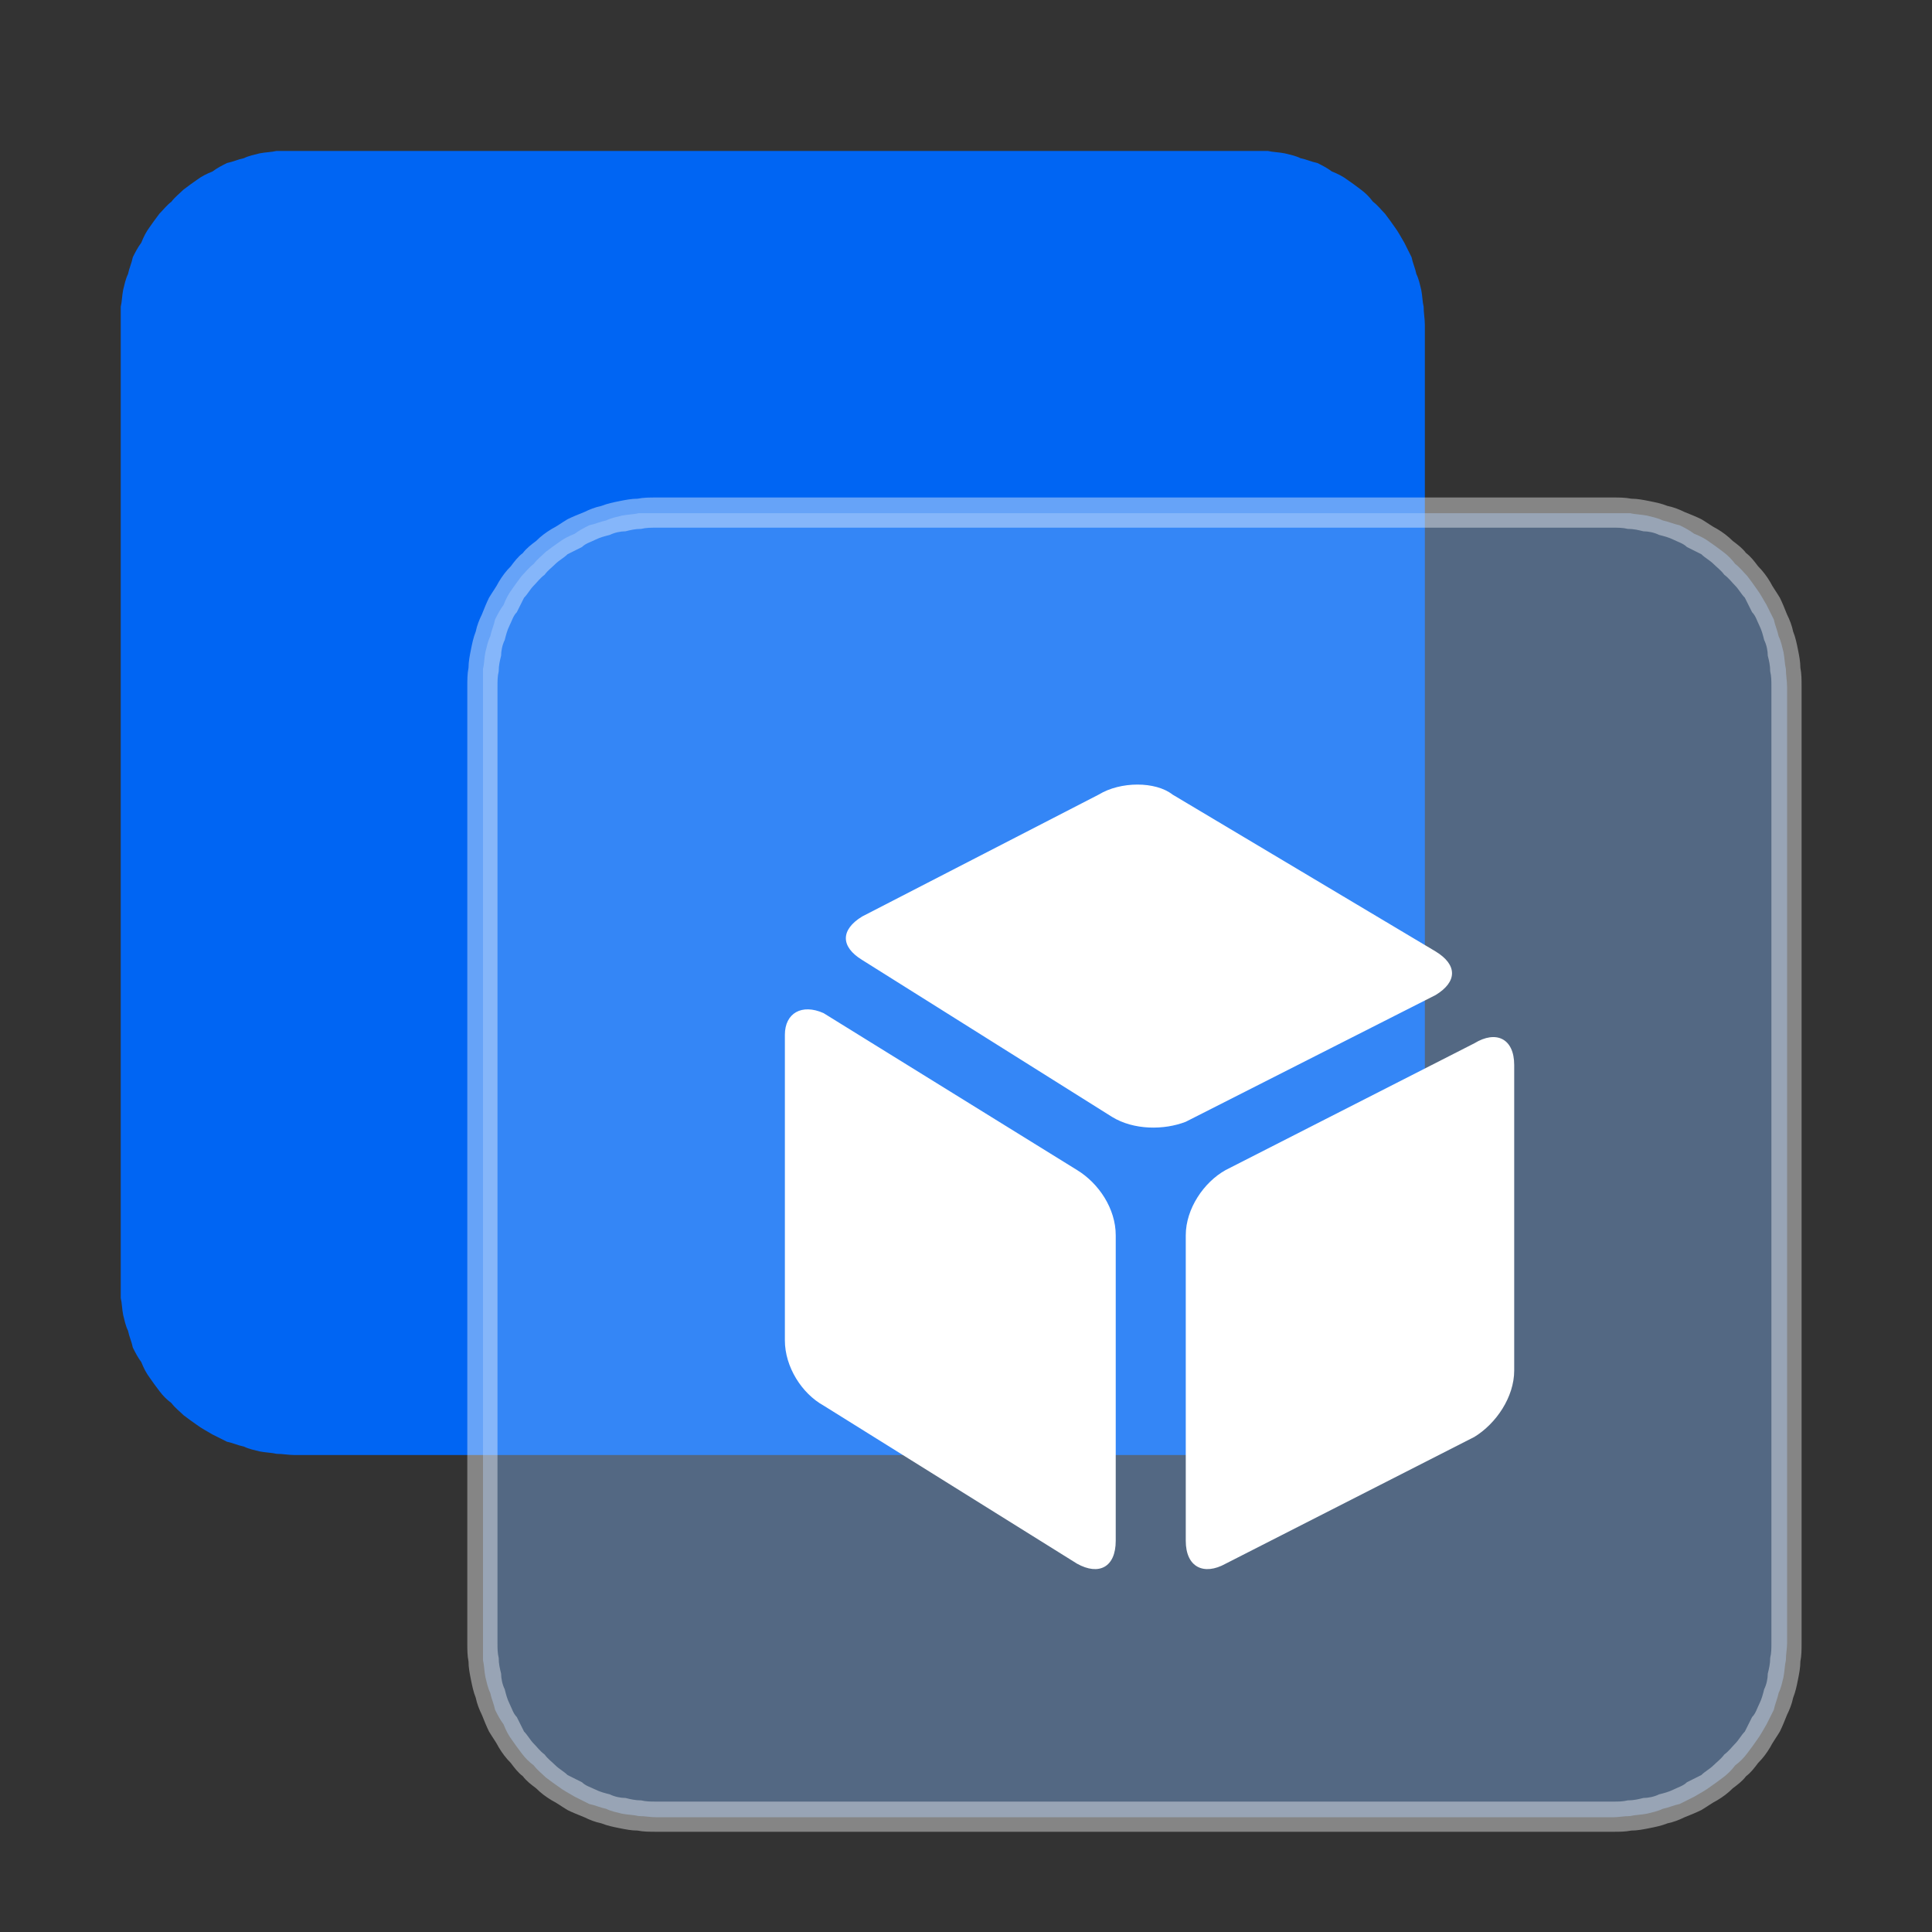 <svg width="16" height="16" viewBox="0 0 16 16" fill="none" xmlns="http://www.w3.org/2000/svg" xmlns:xlink="http://www.w3.org/1999/xlink">
	<rect x="0" y="0" width="16" height="16" fill="#333333" stroke="none"/>
	<desc>
			Created with Pixso.
	</desc>
	<defs>
		<clipPath id="clip13_9">
			<rect id="APP开发" width="16" height="16" fill="white" fill-opacity="0"/>
		</clipPath>
	</defs>
	<g clip-path="url(#clip13_9)">
		<path id="path" d="M10.36 1.25L2.44 1.25C2.39 1.25 2.34 1.25 2.29 1.25C2.25 1.26 2.2 1.26 2.15 1.27C2.11 1.28 2.06 1.29 2.02 1.31C1.97 1.32 1.93 1.34 1.88 1.35C1.84 1.37 1.8 1.39 1.76 1.42C1.71 1.44 1.67 1.46 1.63 1.49C1.6 1.51 1.56 1.54 1.52 1.57C1.49 1.6 1.45 1.63 1.42 1.67C1.38 1.7 1.35 1.74 1.32 1.77C1.29 1.81 1.26 1.85 1.24 1.88C1.21 1.92 1.19 1.96 1.17 2.01C1.14 2.05 1.12 2.09 1.1 2.13C1.09 2.18 1.07 2.22 1.06 2.27C1.04 2.31 1.03 2.36 1.02 2.4C1.01 2.45 1.01 2.5 1 2.54C1 2.59 1 2.64 1 2.69L1 10.61C1 10.65 1 10.7 1 10.75C1.01 10.79 1.01 10.84 1.02 10.89C1.03 10.93 1.04 10.98 1.06 11.02C1.07 11.07 1.09 11.11 1.1 11.16C1.12 11.2 1.14 11.24 1.17 11.28C1.19 11.33 1.21 11.37 1.24 11.41C1.26 11.44 1.29 11.48 1.32 11.52C1.35 11.56 1.38 11.59 1.42 11.62C1.45 11.66 1.49 11.69 1.52 11.72C1.56 11.75 1.6 11.78 1.63 11.8C1.67 11.83 1.71 11.85 1.76 11.88C1.8 11.9 1.84 11.92 1.88 11.94C1.93 11.95 1.97 11.97 2.02 11.98C2.06 12 2.11 12.01 2.15 12.02C2.2 12.03 2.25 12.03 2.29 12.04C2.34 12.04 2.39 12.05 2.44 12.05L10.36 12.05C10.4 12.05 10.45 12.04 10.5 12.04C10.54 12.03 10.59 12.03 10.64 12.02C10.68 12.01 10.73 12 10.77 11.98C10.82 11.97 10.86 11.95 10.91 11.94C10.95 11.92 10.99 11.9 11.03 11.88C11.08 11.85 11.12 11.83 11.16 11.8C11.19 11.78 11.23 11.75 11.27 11.72C11.31 11.69 11.34 11.66 11.37 11.62C11.41 11.59 11.44 11.56 11.47 11.52C11.5 11.48 11.53 11.44 11.55 11.41C11.58 11.37 11.6 11.33 11.63 11.28C11.65 11.24 11.67 11.2 11.69 11.16C11.7 11.11 11.72 11.07 11.73 11.02C11.75 10.98 11.76 10.93 11.77 10.89C11.78 10.84 11.78 10.79 11.79 10.75C11.79 10.7 11.8 10.65 11.8 10.61L11.8 2.69C11.8 2.64 11.79 2.59 11.79 2.54C11.78 2.5 11.78 2.45 11.77 2.4C11.76 2.36 11.75 2.31 11.73 2.27C11.72 2.22 11.7 2.18 11.69 2.13C11.67 2.09 11.65 2.05 11.63 2.01C11.6 1.96 11.58 1.92 11.55 1.88C11.53 1.85 11.5 1.81 11.47 1.77C11.44 1.74 11.41 1.7 11.37 1.67C11.34 1.63 11.31 1.6 11.27 1.57C11.23 1.54 11.19 1.51 11.16 1.49C11.12 1.46 11.08 1.44 11.03 1.42C10.99 1.39 10.95 1.37 10.91 1.35C10.86 1.34 10.82 1.32 10.77 1.31C10.73 1.29 10.68 1.28 10.64 1.27C10.59 1.26 10.54 1.26 10.5 1.25C10.45 1.25 10.4 1.25 10.36 1.25Z" fill="#0065F3" fill-opacity="1" fill-rule="nonzero"/>
		<g opacity="0.4">
			<path id="path" d="M13.36 4.25L5.44 4.25C5.39 4.25 5.34 4.25 5.29 4.25C5.25 4.26 5.2 4.26 5.15 4.27C5.11 4.28 5.06 4.29 5.02 4.31C4.97 4.32 4.93 4.34 4.88 4.35C4.84 4.37 4.8 4.39 4.76 4.42C4.71 4.44 4.67 4.46 4.63 4.49C4.6 4.51 4.56 4.54 4.52 4.57C4.49 4.6 4.45 4.63 4.42 4.67C4.38 4.7 4.35 4.74 4.32 4.77C4.29 4.81 4.26 4.85 4.24 4.88C4.21 4.92 4.19 4.96 4.17 5.01C4.14 5.05 4.12 5.09 4.1 5.13C4.09 5.18 4.07 5.22 4.06 5.27C4.04 5.31 4.03 5.36 4.02 5.4C4.01 5.45 4.01 5.5 4 5.54C4 5.59 4 5.64 4 5.69L4 13.61C4 13.65 4 13.7 4 13.75C4.01 13.79 4.01 13.84 4.02 13.89C4.03 13.93 4.04 13.98 4.06 14.02C4.07 14.07 4.09 14.11 4.1 14.16C4.12 14.2 4.14 14.24 4.17 14.28C4.19 14.33 4.21 14.37 4.24 14.41C4.26 14.44 4.29 14.48 4.32 14.52C4.35 14.56 4.38 14.59 4.42 14.62C4.45 14.66 4.49 14.69 4.52 14.72C4.56 14.75 4.6 14.78 4.63 14.8C4.67 14.83 4.71 14.85 4.76 14.88C4.8 14.9 4.84 14.92 4.88 14.94C4.93 14.95 4.97 14.97 5.02 14.98C5.06 15 5.11 15.01 5.15 15.02C5.2 15.03 5.25 15.03 5.29 15.04C5.34 15.04 5.39 15.05 5.44 15.05L13.36 15.05C13.4 15.05 13.45 15.04 13.5 15.04C13.54 15.03 13.59 15.03 13.64 15.02C13.68 15.01 13.73 15 13.77 14.98C13.82 14.97 13.86 14.95 13.91 14.94C13.95 14.92 13.99 14.9 14.03 14.88C14.08 14.85 14.12 14.83 14.16 14.8C14.19 14.78 14.23 14.75 14.27 14.72C14.31 14.69 14.34 14.66 14.37 14.62C14.41 14.59 14.44 14.56 14.47 14.52C14.5 14.48 14.53 14.44 14.55 14.41C14.58 14.37 14.6 14.33 14.63 14.28C14.65 14.24 14.67 14.2 14.69 14.16C14.7 14.11 14.72 14.07 14.73 14.02C14.75 13.98 14.76 13.93 14.77 13.89C14.78 13.84 14.78 13.79 14.79 13.75C14.79 13.7 14.8 13.65 14.8 13.61L14.8 5.69C14.8 5.64 14.79 5.59 14.79 5.54C14.78 5.5 14.78 5.45 14.77 5.4C14.76 5.36 14.75 5.31 14.73 5.27C14.72 5.22 14.7 5.18 14.69 5.13C14.67 5.09 14.65 5.05 14.63 5.01C14.6 4.96 14.58 4.92 14.55 4.88C14.53 4.85 14.5 4.81 14.47 4.77C14.44 4.74 14.41 4.7 14.37 4.67C14.34 4.63 14.31 4.6 14.27 4.57C14.23 4.54 14.19 4.51 14.16 4.49C14.12 4.46 14.08 4.44 14.03 4.42C13.99 4.39 13.95 4.37 13.91 4.35C13.86 4.34 13.82 4.32 13.77 4.31C13.73 4.29 13.68 4.28 13.64 4.27C13.59 4.26 13.54 4.26 13.5 4.25C13.45 4.25 13.4 4.25 13.36 4.25Z" fill="#82B6FA" fill-opacity="1" fill-rule="nonzero"/>
		</g>
		<g opacity="0.4">
			<path id="path" d="M5.44 4.37L13.36 4.37C13.4 4.37 13.44 4.37 13.48 4.38C13.53 4.38 13.57 4.39 13.61 4.4C13.65 4.4 13.7 4.41 13.74 4.43C13.78 4.44 13.82 4.45 13.86 4.47C13.9 4.49 13.94 4.5 13.97 4.53C14.01 4.55 14.05 4.57 14.09 4.59C14.12 4.62 14.16 4.64 14.19 4.67C14.22 4.7 14.25 4.72 14.28 4.76C14.32 4.79 14.34 4.82 14.37 4.85C14.4 4.88 14.42 4.92 14.45 4.95C14.47 4.99 14.49 5.03 14.51 5.07C14.54 5.1 14.55 5.14 14.57 5.18C14.59 5.22 14.6 5.26 14.61 5.3C14.63 5.34 14.64 5.39 14.64 5.43C14.65 5.47 14.66 5.51 14.66 5.56C14.67 5.6 14.67 5.64 14.67 5.69L14.67 13.61C14.67 13.65 14.67 13.69 14.66 13.73C14.66 13.78 14.65 13.82 14.64 13.86C14.64 13.9 14.63 13.95 14.61 13.99C14.6 14.03 14.59 14.07 14.57 14.11C14.55 14.15 14.54 14.19 14.51 14.22C14.49 14.26 14.47 14.3 14.45 14.34C14.42 14.37 14.4 14.41 14.37 14.44C14.34 14.47 14.32 14.5 14.28 14.53C14.25 14.57 14.22 14.59 14.19 14.62C14.16 14.65 14.12 14.67 14.09 14.7C14.05 14.72 14.01 14.74 13.97 14.76C13.94 14.79 13.9 14.8 13.86 14.82C13.82 14.84 13.78 14.85 13.74 14.86C13.7 14.88 13.65 14.89 13.61 14.89C13.57 14.9 13.53 14.91 13.48 14.91C13.44 14.92 13.4 14.92 13.36 14.92L5.44 14.92C5.39 14.92 5.35 14.92 5.31 14.91C5.26 14.91 5.22 14.9 5.18 14.89C5.14 14.89 5.09 14.88 5.05 14.86C5.01 14.85 4.97 14.84 4.93 14.82C4.89 14.8 4.85 14.79 4.82 14.76C4.78 14.74 4.74 14.72 4.7 14.7C4.67 14.67 4.63 14.65 4.6 14.62C4.57 14.59 4.54 14.57 4.51 14.53C4.47 14.5 4.45 14.47 4.42 14.44C4.39 14.41 4.37 14.37 4.34 14.34C4.32 14.3 4.3 14.26 4.28 14.22C4.25 14.19 4.24 14.15 4.22 14.11C4.2 14.07 4.19 14.03 4.18 13.99C4.16 13.95 4.15 13.9 4.15 13.86C4.14 13.82 4.13 13.78 4.13 13.73C4.12 13.69 4.12 13.65 4.12 13.61L4.12 5.69C4.12 5.64 4.12 5.6 4.13 5.56C4.13 5.51 4.14 5.47 4.15 5.43C4.15 5.39 4.16 5.34 4.18 5.3C4.19 5.26 4.2 5.22 4.22 5.18C4.24 5.14 4.25 5.1 4.28 5.07C4.3 5.03 4.32 4.99 4.34 4.95C4.37 4.92 4.39 4.88 4.42 4.85C4.45 4.82 4.47 4.79 4.51 4.76C4.54 4.72 4.57 4.7 4.6 4.67C4.63 4.64 4.67 4.62 4.7 4.59C4.74 4.57 4.78 4.55 4.82 4.53C4.85 4.5 4.89 4.49 4.93 4.47C4.97 4.45 5.01 4.44 5.05 4.43C5.09 4.41 5.14 4.4 5.18 4.4C5.22 4.39 5.26 4.38 5.31 4.38C5.35 4.37 5.39 4.37 5.44 4.37ZM14.92 5.69C14.92 5.63 14.92 5.58 14.91 5.53C14.91 5.48 14.9 5.43 14.89 5.38C14.88 5.33 14.87 5.28 14.85 5.23C14.84 5.18 14.82 5.13 14.8 5.09C14.78 5.04 14.76 4.99 14.74 4.95C14.71 4.9 14.68 4.86 14.66 4.82C14.63 4.77 14.6 4.73 14.56 4.69C14.53 4.65 14.5 4.61 14.46 4.58C14.43 4.54 14.39 4.51 14.35 4.48C14.31 4.44 14.27 4.41 14.22 4.38C14.18 4.36 14.14 4.33 14.09 4.3C14.05 4.28 14 4.26 13.95 4.24C13.91 4.22 13.86 4.2 13.81 4.19C13.76 4.17 13.71 4.16 13.66 4.15C13.61 4.14 13.56 4.13 13.51 4.13C13.46 4.12 13.41 4.12 13.36 4.12L5.44 4.12C5.38 4.12 5.33 4.12 5.28 4.13C5.23 4.13 5.18 4.14 5.13 4.15C5.08 4.16 5.03 4.17 4.98 4.19C4.93 4.2 4.88 4.22 4.84 4.24C4.79 4.26 4.74 4.28 4.7 4.3C4.65 4.33 4.61 4.36 4.57 4.38C4.52 4.41 4.48 4.44 4.44 4.48C4.4 4.51 4.36 4.54 4.33 4.58C4.29 4.61 4.26 4.65 4.23 4.69C4.19 4.73 4.16 4.77 4.13 4.82C4.11 4.86 4.08 4.9 4.05 4.95C4.03 4.99 4.01 5.04 3.99 5.09C3.97 5.13 3.95 5.18 3.94 5.23C3.92 5.28 3.91 5.33 3.9 5.38C3.89 5.43 3.88 5.48 3.88 5.53C3.87 5.58 3.87 5.63 3.87 5.69L3.87 13.61C3.87 13.66 3.87 13.71 3.88 13.76C3.88 13.81 3.89 13.86 3.9 13.91C3.91 13.96 3.92 14.01 3.94 14.06C3.95 14.11 3.97 14.16 3.99 14.2C4.01 14.25 4.03 14.3 4.05 14.34C4.08 14.39 4.11 14.43 4.13 14.47C4.16 14.52 4.19 14.56 4.23 14.6C4.26 14.64 4.29 14.68 4.33 14.71C4.36 14.75 4.4 14.78 4.44 14.81C4.48 14.85 4.52 14.88 4.57 14.91C4.61 14.93 4.65 14.96 4.7 14.99C4.74 15.01 4.79 15.03 4.84 15.05C4.88 15.07 4.93 15.09 4.98 15.1C5.03 15.12 5.08 15.13 5.13 15.14C5.18 15.15 5.23 15.16 5.28 15.16C5.33 15.17 5.38 15.17 5.44 15.17L13.36 15.17C13.41 15.17 13.46 15.17 13.51 15.16C13.56 15.16 13.61 15.15 13.66 15.14C13.71 15.13 13.76 15.12 13.81 15.1C13.86 15.09 13.91 15.07 13.95 15.05C14 15.03 14.05 15.01 14.09 14.99C14.14 14.96 14.18 14.93 14.22 14.91C14.27 14.88 14.31 14.85 14.35 14.81C14.39 14.78 14.43 14.75 14.46 14.71C14.5 14.68 14.53 14.64 14.56 14.6C14.6 14.56 14.63 14.52 14.66 14.47C14.68 14.43 14.71 14.39 14.74 14.34C14.76 14.3 14.78 14.25 14.8 14.2C14.82 14.16 14.84 14.11 14.85 14.06C14.87 14.01 14.88 13.96 14.89 13.91C14.9 13.86 14.91 13.81 14.91 13.76C14.92 13.71 14.92 13.66 14.92 13.61L14.92 5.69Z" fill="#FFFFFF" fill-opacity="1" fill-rule="nonzero"/>
		</g>
		<path id="path" d="M8.92 12.95C9.1 13.05 9.24 12.98 9.24 12.76L9.24 10.23C9.24 10.01 9.1 9.8 8.92 9.69L6.82 8.39C6.64 8.31 6.5 8.39 6.5 8.57L6.5 11.1C6.5 11.32 6.64 11.54 6.82 11.64L8.92 12.95ZM7.14 7.59C6.96 7.7 6.96 7.84 7.14 7.95L9.21 9.25C9.39 9.36 9.64 9.36 9.82 9.29L11.89 8.24C12.07 8.13 12.07 7.99 11.89 7.88L9.71 6.58C9.57 6.47 9.28 6.47 9.1 6.58L7.14 7.59ZM9.82 12.76C9.82 12.98 9.97 13.05 10.15 12.95L12.21 11.9C12.39 11.79 12.54 11.57 12.54 11.35L12.54 8.82C12.54 8.6 12.39 8.53 12.21 8.64L10.15 9.69C9.97 9.79 9.82 10.01 9.82 10.23L9.82 12.76Z" fill="#FFFFFF" fill-opacity="1" fill-rule="nonzero"/>
	</g>
</svg>
